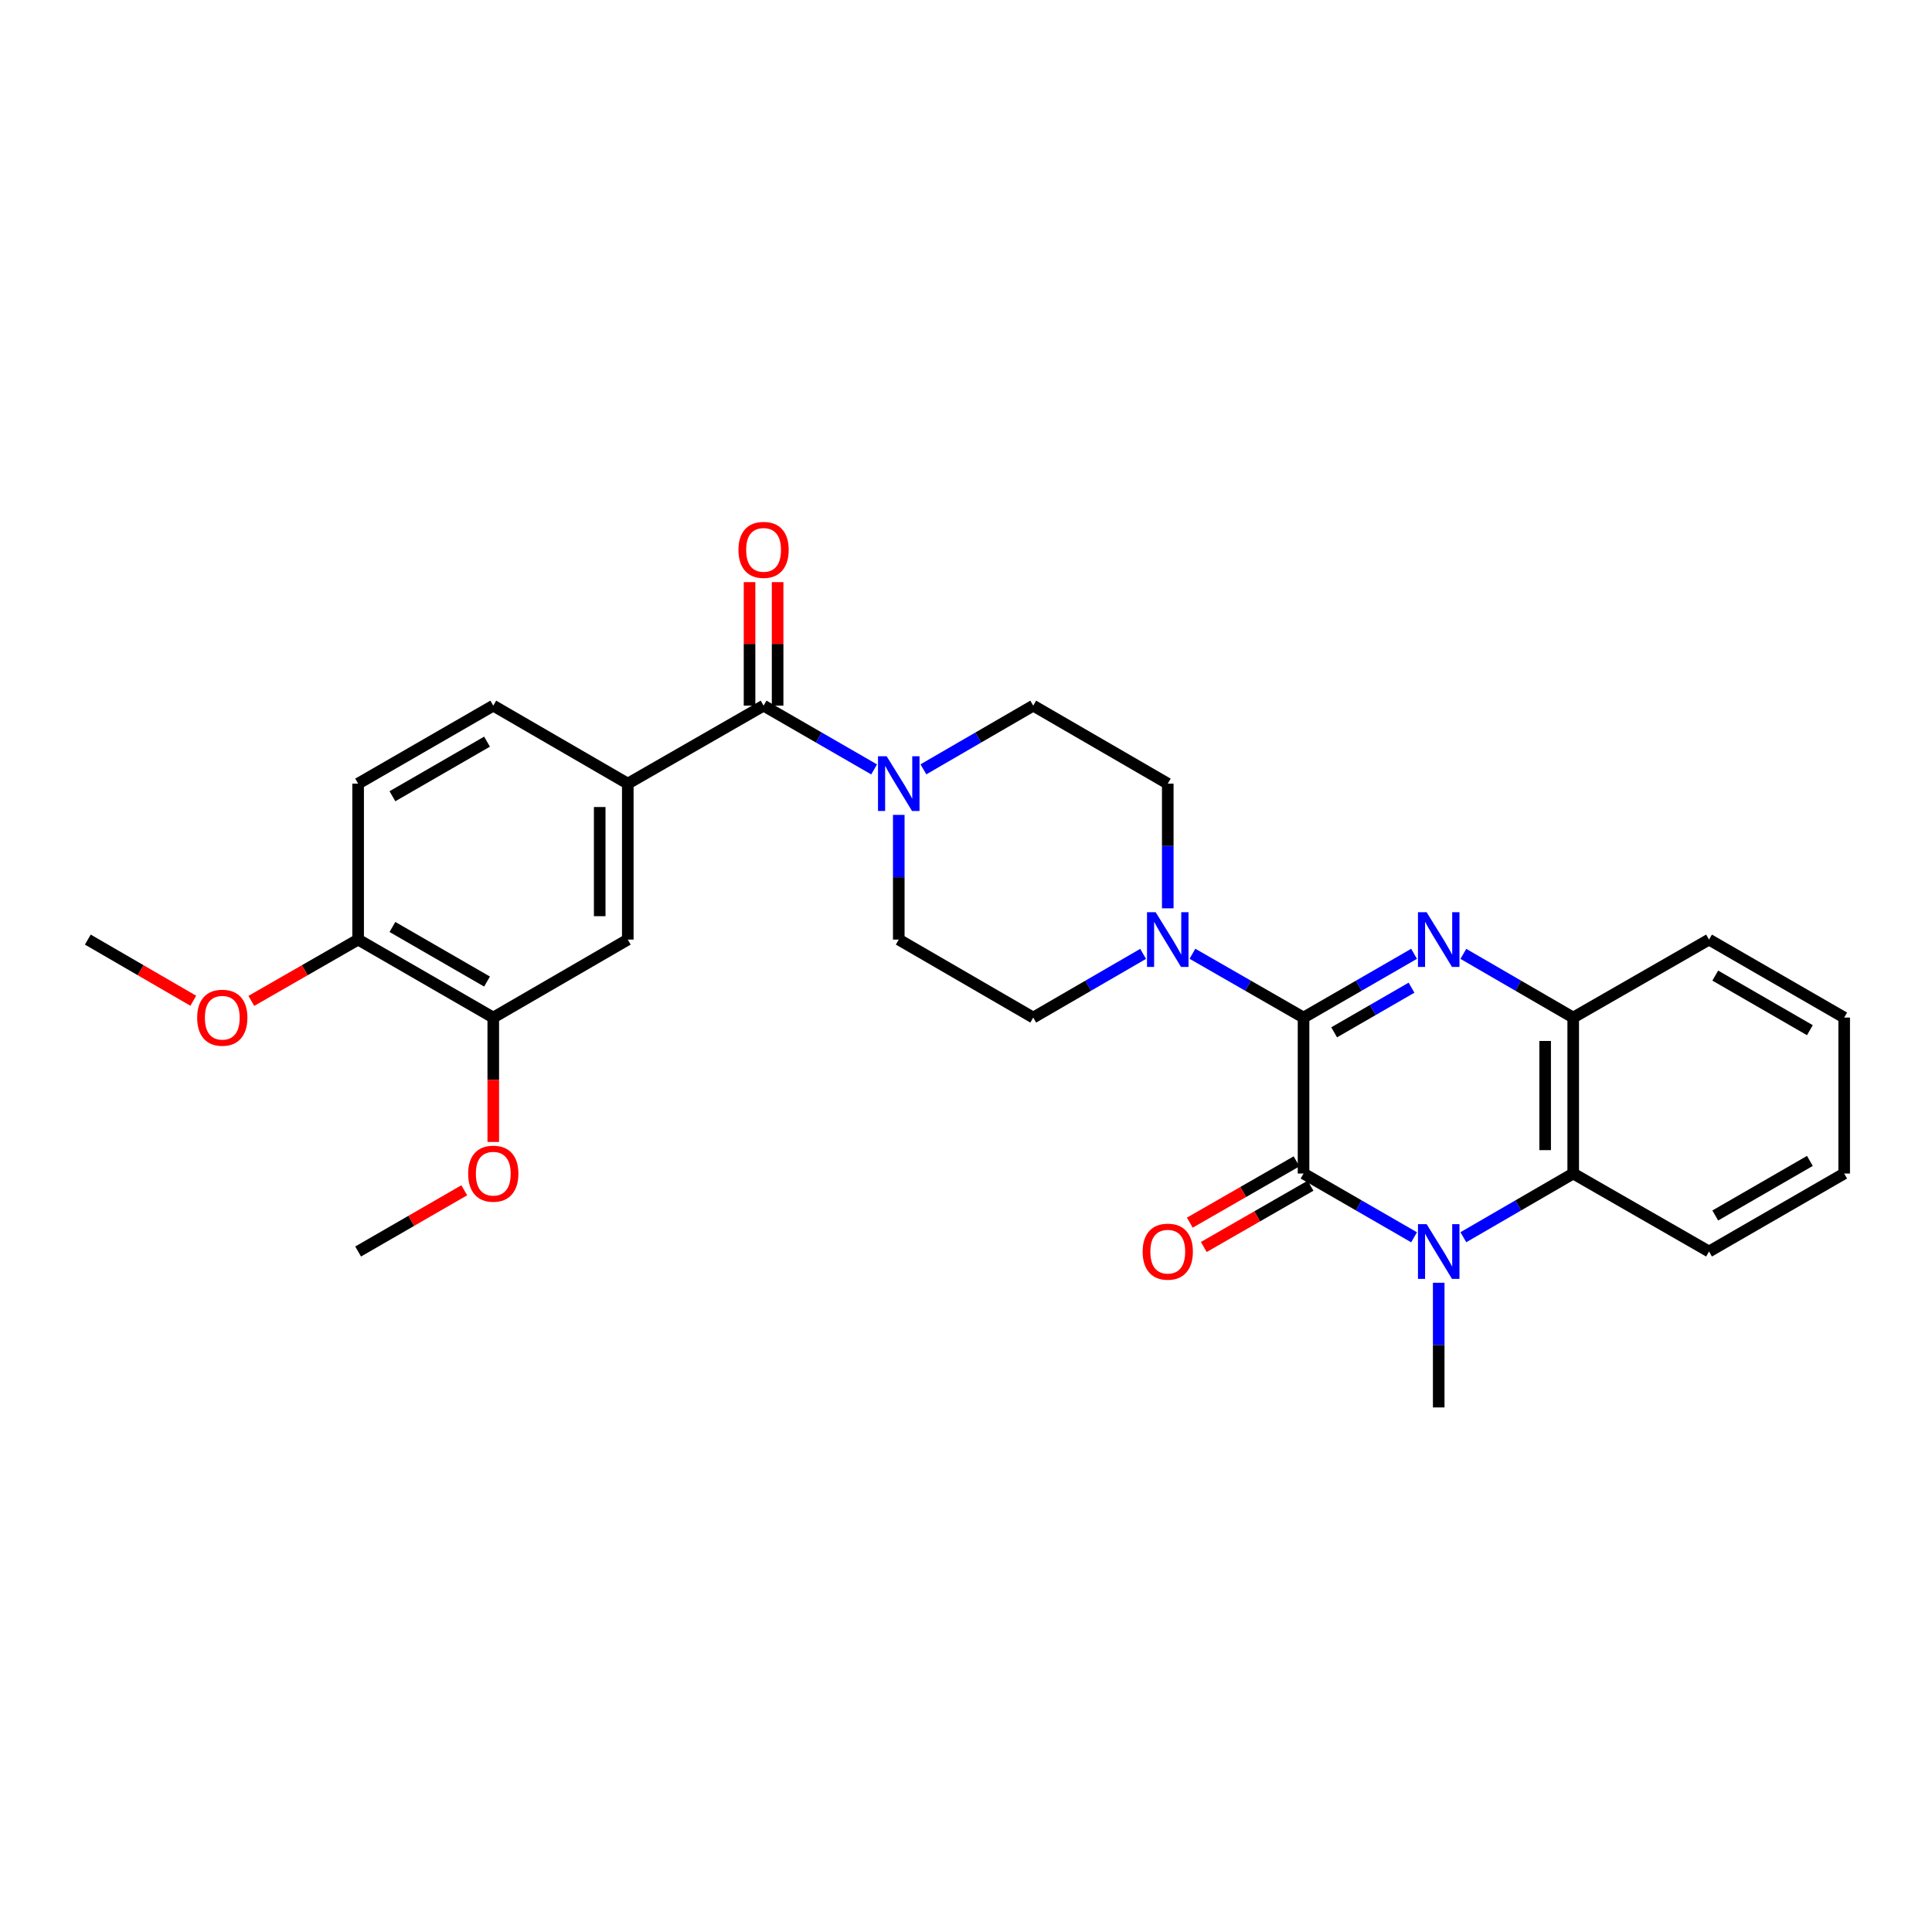 <?xml version='1.0' encoding='iso-8859-1'?>
<svg version='1.1' baseProfile='full'
              xmlns='http://www.w3.org/2000/svg'
                      xmlns:rdkit='http://www.rdkit.org/xml'
                      xmlns:xlink='http://www.w3.org/1999/xlink'
                  xml:space='preserve'
width='1000px' height='1000px' viewBox='0 0 1000 1000'>
<!-- END OF HEADER -->
<rect style='opacity:1.0;fill:#FFFFFF;stroke:none' width='1000' height='1000' x='0' y='0'> </rect>
<path class='bond-0' d='M 674.713,526.69 L 674.713,607.415' style='fill:none;fill-rule:evenodd;stroke:#000000;stroke-width:6px;stroke-linecap:butt;stroke-linejoin:miter;stroke-opacity:1' />
<path class='bond-1' d='M 674.713,526.69 L 703.315,510.19' style='fill:none;fill-rule:evenodd;stroke:#000000;stroke-width:6px;stroke-linecap:butt;stroke-linejoin:miter;stroke-opacity:1' />
<path class='bond-1' d='M 703.315,510.19 L 731.918,493.689' style='fill:none;fill-rule:evenodd;stroke:#0000FF;stroke-width:6px;stroke-linecap:butt;stroke-linejoin:miter;stroke-opacity:1' />
<path class='bond-1' d='M 690.555,534.326 L 710.576,522.776' style='fill:none;fill-rule:evenodd;stroke:#000000;stroke-width:6px;stroke-linecap:butt;stroke-linejoin:miter;stroke-opacity:1' />
<path class='bond-1' d='M 710.576,522.776 L 730.598,511.225' style='fill:none;fill-rule:evenodd;stroke:#0000FF;stroke-width:6px;stroke-linecap:butt;stroke-linejoin:miter;stroke-opacity:1' />
<path class='bond-3' d='M 674.713,526.69 L 645.956,510.175' style='fill:none;fill-rule:evenodd;stroke:#000000;stroke-width:6px;stroke-linecap:butt;stroke-linejoin:miter;stroke-opacity:1' />
<path class='bond-3' d='M 645.956,510.175 L 617.2,493.66' style='fill:none;fill-rule:evenodd;stroke:#0000FF;stroke-width:6px;stroke-linecap:butt;stroke-linejoin:miter;stroke-opacity:1' />
<path class='bond-2' d='M 674.713,607.415 L 703.315,623.916' style='fill:none;fill-rule:evenodd;stroke:#000000;stroke-width:6px;stroke-linecap:butt;stroke-linejoin:miter;stroke-opacity:1' />
<path class='bond-2' d='M 703.315,623.916 L 731.918,640.417' style='fill:none;fill-rule:evenodd;stroke:#0000FF;stroke-width:6px;stroke-linecap:butt;stroke-linejoin:miter;stroke-opacity:1' />
<path class='bond-11' d='M 671.095,601.115 L 643.468,616.981' style='fill:none;fill-rule:evenodd;stroke:#000000;stroke-width:6px;stroke-linecap:butt;stroke-linejoin:miter;stroke-opacity:1' />
<path class='bond-11' d='M 643.468,616.981 L 615.842,632.848' style='fill:none;fill-rule:evenodd;stroke:#FF0000;stroke-width:6px;stroke-linecap:butt;stroke-linejoin:miter;stroke-opacity:1' />
<path class='bond-11' d='M 678.331,613.715 L 650.705,629.582' style='fill:none;fill-rule:evenodd;stroke:#000000;stroke-width:6px;stroke-linecap:butt;stroke-linejoin:miter;stroke-opacity:1' />
<path class='bond-11' d='M 650.705,629.582 L 623.078,645.448' style='fill:none;fill-rule:evenodd;stroke:#FF0000;stroke-width:6px;stroke-linecap:butt;stroke-linejoin:miter;stroke-opacity:1' />
<path class='bond-6' d='M 757.429,493.721 L 785.861,510.206' style='fill:none;fill-rule:evenodd;stroke:#0000FF;stroke-width:6px;stroke-linecap:butt;stroke-linejoin:miter;stroke-opacity:1' />
<path class='bond-6' d='M 785.861,510.206 L 814.294,526.69' style='fill:none;fill-rule:evenodd;stroke:#000000;stroke-width:6px;stroke-linecap:butt;stroke-linejoin:miter;stroke-opacity:1' />
<path class='bond-20' d='M 744.677,663.955 L 744.677,696.221' style='fill:none;fill-rule:evenodd;stroke:#0000FF;stroke-width:6px;stroke-linecap:butt;stroke-linejoin:miter;stroke-opacity:1' />
<path class='bond-20' d='M 744.677,696.221 L 744.677,728.486' style='fill:none;fill-rule:evenodd;stroke:#000000;stroke-width:6px;stroke-linecap:butt;stroke-linejoin:miter;stroke-opacity:1' />
<path class='bond-30' d='M 757.429,640.384 L 785.861,623.9' style='fill:none;fill-rule:evenodd;stroke:#0000FF;stroke-width:6px;stroke-linecap:butt;stroke-linejoin:miter;stroke-opacity:1' />
<path class='bond-30' d='M 785.861,623.9 L 814.294,607.415' style='fill:none;fill-rule:evenodd;stroke:#000000;stroke-width:6px;stroke-linecap:butt;stroke-linejoin:miter;stroke-opacity:1' />
<path class='bond-12' d='M 591.682,493.72 L 563.241,510.205' style='fill:none;fill-rule:evenodd;stroke:#0000FF;stroke-width:6px;stroke-linecap:butt;stroke-linejoin:miter;stroke-opacity:1' />
<path class='bond-12' d='M 563.241,510.205 L 534.8,526.69' style='fill:none;fill-rule:evenodd;stroke:#000000;stroke-width:6px;stroke-linecap:butt;stroke-linejoin:miter;stroke-opacity:1' />
<path class='bond-13' d='M 604.434,470.15 L 604.434,437.876' style='fill:none;fill-rule:evenodd;stroke:#0000FF;stroke-width:6px;stroke-linecap:butt;stroke-linejoin:miter;stroke-opacity:1' />
<path class='bond-13' d='M 604.434,437.876 L 604.434,405.603' style='fill:none;fill-rule:evenodd;stroke:#000000;stroke-width:6px;stroke-linecap:butt;stroke-linejoin:miter;stroke-opacity:1' />
<path class='bond-4' d='M 395.227,365.241 L 423.834,381.742' style='fill:none;fill-rule:evenodd;stroke:#000000;stroke-width:6px;stroke-linecap:butt;stroke-linejoin:miter;stroke-opacity:1' />
<path class='bond-4' d='M 423.834,381.742 L 452.44,398.243' style='fill:none;fill-rule:evenodd;stroke:#0000FF;stroke-width:6px;stroke-linecap:butt;stroke-linejoin:miter;stroke-opacity:1' />
<path class='bond-8' d='M 395.227,365.241 L 324.94,405.603' style='fill:none;fill-rule:evenodd;stroke:#000000;stroke-width:6px;stroke-linecap:butt;stroke-linejoin:miter;stroke-opacity:1' />
<path class='bond-16' d='M 402.492,365.241 L 402.492,333.275' style='fill:none;fill-rule:evenodd;stroke:#000000;stroke-width:6px;stroke-linecap:butt;stroke-linejoin:miter;stroke-opacity:1' />
<path class='bond-16' d='M 402.492,333.275 L 402.492,301.31' style='fill:none;fill-rule:evenodd;stroke:#FF0000;stroke-width:6px;stroke-linecap:butt;stroke-linejoin:miter;stroke-opacity:1' />
<path class='bond-16' d='M 387.962,365.241 L 387.962,333.275' style='fill:none;fill-rule:evenodd;stroke:#000000;stroke-width:6px;stroke-linecap:butt;stroke-linejoin:miter;stroke-opacity:1' />
<path class='bond-16' d='M 387.962,333.275 L 387.962,301.31' style='fill:none;fill-rule:evenodd;stroke:#FF0000;stroke-width:6px;stroke-linecap:butt;stroke-linejoin:miter;stroke-opacity:1' />
<path class='bond-5' d='M 814.294,607.415 L 814.294,526.69' style='fill:none;fill-rule:evenodd;stroke:#000000;stroke-width:6px;stroke-linecap:butt;stroke-linejoin:miter;stroke-opacity:1' />
<path class='bond-5' d='M 799.764,595.306 L 799.764,538.799' style='fill:none;fill-rule:evenodd;stroke:#000000;stroke-width:6px;stroke-linecap:butt;stroke-linejoin:miter;stroke-opacity:1' />
<path class='bond-23' d='M 814.294,607.415 L 884.589,647.778' style='fill:none;fill-rule:evenodd;stroke:#000000;stroke-width:6px;stroke-linecap:butt;stroke-linejoin:miter;stroke-opacity:1' />
<path class='bond-24' d='M 814.294,526.69 L 884.589,486.328' style='fill:none;fill-rule:evenodd;stroke:#000000;stroke-width:6px;stroke-linecap:butt;stroke-linejoin:miter;stroke-opacity:1' />
<path class='bond-7' d='M 477.951,398.208 L 506.376,381.724' style='fill:none;fill-rule:evenodd;stroke:#0000FF;stroke-width:6px;stroke-linecap:butt;stroke-linejoin:miter;stroke-opacity:1' />
<path class='bond-7' d='M 506.376,381.724 L 534.8,365.241' style='fill:none;fill-rule:evenodd;stroke:#000000;stroke-width:6px;stroke-linecap:butt;stroke-linejoin:miter;stroke-opacity:1' />
<path class='bond-29' d='M 465.2,421.781 L 465.2,454.055' style='fill:none;fill-rule:evenodd;stroke:#0000FF;stroke-width:6px;stroke-linecap:butt;stroke-linejoin:miter;stroke-opacity:1' />
<path class='bond-29' d='M 465.2,454.055 L 465.2,486.328' style='fill:none;fill-rule:evenodd;stroke:#000000;stroke-width:6px;stroke-linecap:butt;stroke-linejoin:miter;stroke-opacity:1' />
<path class='bond-9' d='M 324.94,405.603 L 324.94,486.328' style='fill:none;fill-rule:evenodd;stroke:#000000;stroke-width:6px;stroke-linecap:butt;stroke-linejoin:miter;stroke-opacity:1' />
<path class='bond-9' d='M 310.41,417.712 L 310.41,474.219' style='fill:none;fill-rule:evenodd;stroke:#000000;stroke-width:6px;stroke-linecap:butt;stroke-linejoin:miter;stroke-opacity:1' />
<path class='bond-18' d='M 324.94,405.603 L 255.315,365.241' style='fill:none;fill-rule:evenodd;stroke:#000000;stroke-width:6px;stroke-linecap:butt;stroke-linejoin:miter;stroke-opacity:1' />
<path class='bond-10' d='M 324.94,486.328 L 255.315,526.69' style='fill:none;fill-rule:evenodd;stroke:#000000;stroke-width:6px;stroke-linecap:butt;stroke-linejoin:miter;stroke-opacity:1' />
<path class='bond-21' d='M 255.315,526.69 L 255.315,558.884' style='fill:none;fill-rule:evenodd;stroke:#000000;stroke-width:6px;stroke-linecap:butt;stroke-linejoin:miter;stroke-opacity:1' />
<path class='bond-21' d='M 255.315,558.884 L 255.315,591.077' style='fill:none;fill-rule:evenodd;stroke:#FF0000;stroke-width:6px;stroke-linecap:butt;stroke-linejoin:miter;stroke-opacity:1' />
<path class='bond-32' d='M 255.315,526.69 L 185.367,486.328' style='fill:none;fill-rule:evenodd;stroke:#000000;stroke-width:6px;stroke-linecap:butt;stroke-linejoin:miter;stroke-opacity:1' />
<path class='bond-32' d='M 252.085,508.05 L 203.121,479.797' style='fill:none;fill-rule:evenodd;stroke:#000000;stroke-width:6px;stroke-linecap:butt;stroke-linejoin:miter;stroke-opacity:1' />
<path class='bond-15' d='M 534.8,526.69 L 465.2,486.328' style='fill:none;fill-rule:evenodd;stroke:#000000;stroke-width:6px;stroke-linecap:butt;stroke-linejoin:miter;stroke-opacity:1' />
<path class='bond-14' d='M 604.434,405.603 L 534.8,365.241' style='fill:none;fill-rule:evenodd;stroke:#000000;stroke-width:6px;stroke-linecap:butt;stroke-linejoin:miter;stroke-opacity:1' />
<path class='bond-17' d='M 185.367,486.328 L 185.367,405.603' style='fill:none;fill-rule:evenodd;stroke:#000000;stroke-width:6px;stroke-linecap:butt;stroke-linejoin:miter;stroke-opacity:1' />
<path class='bond-22' d='M 185.367,486.328 L 157.725,502.196' style='fill:none;fill-rule:evenodd;stroke:#000000;stroke-width:6px;stroke-linecap:butt;stroke-linejoin:miter;stroke-opacity:1' />
<path class='bond-22' d='M 157.725,502.196 L 130.082,518.064' style='fill:none;fill-rule:evenodd;stroke:#FF0000;stroke-width:6px;stroke-linecap:butt;stroke-linejoin:miter;stroke-opacity:1' />
<path class='bond-19' d='M 255.315,365.241 L 185.367,405.603' style='fill:none;fill-rule:evenodd;stroke:#000000;stroke-width:6px;stroke-linecap:butt;stroke-linejoin:miter;stroke-opacity:1' />
<path class='bond-19' d='M 252.085,383.88 L 203.121,412.134' style='fill:none;fill-rule:evenodd;stroke:#000000;stroke-width:6px;stroke-linecap:butt;stroke-linejoin:miter;stroke-opacity:1' />
<path class='bond-25' d='M 240.296,616.082 L 212.831,631.93' style='fill:none;fill-rule:evenodd;stroke:#FF0000;stroke-width:6px;stroke-linecap:butt;stroke-linejoin:miter;stroke-opacity:1' />
<path class='bond-25' d='M 212.831,631.93 L 185.367,647.778' style='fill:none;fill-rule:evenodd;stroke:#000000;stroke-width:6px;stroke-linecap:butt;stroke-linejoin:miter;stroke-opacity:1' />
<path class='bond-26' d='M 100.044,517.985 L 72.749,502.156' style='fill:none;fill-rule:evenodd;stroke:#FF0000;stroke-width:6px;stroke-linecap:butt;stroke-linejoin:miter;stroke-opacity:1' />
<path class='bond-26' d='M 72.749,502.156 L 45.455,486.328' style='fill:none;fill-rule:evenodd;stroke:#000000;stroke-width:6px;stroke-linecap:butt;stroke-linejoin:miter;stroke-opacity:1' />
<path class='bond-31' d='M 884.589,647.778 L 954.545,607.415' style='fill:none;fill-rule:evenodd;stroke:#000000;stroke-width:6px;stroke-linecap:butt;stroke-linejoin:miter;stroke-opacity:1' />
<path class='bond-31' d='M 887.821,629.137 L 936.79,600.884' style='fill:none;fill-rule:evenodd;stroke:#000000;stroke-width:6px;stroke-linecap:butt;stroke-linejoin:miter;stroke-opacity:1' />
<path class='bond-28' d='M 884.589,486.328 L 954.545,526.69' style='fill:none;fill-rule:evenodd;stroke:#000000;stroke-width:6px;stroke-linecap:butt;stroke-linejoin:miter;stroke-opacity:1' />
<path class='bond-28' d='M 887.821,504.968 L 936.79,533.222' style='fill:none;fill-rule:evenodd;stroke:#000000;stroke-width:6px;stroke-linecap:butt;stroke-linejoin:miter;stroke-opacity:1' />
<path class='bond-27' d='M 954.545,607.415 L 954.545,526.69' style='fill:none;fill-rule:evenodd;stroke:#000000;stroke-width:6px;stroke-linecap:butt;stroke-linejoin:miter;stroke-opacity:1' />
<path  class='atom-2' d='M 738.417 472.168
L 747.697 487.168
Q 748.617 488.648, 750.097 491.328
Q 751.577 494.008, 751.657 494.168
L 751.657 472.168
L 755.417 472.168
L 755.417 500.488
L 751.537 500.488
L 741.577 484.088
Q 740.417 482.168, 739.177 479.968
Q 737.977 477.768, 737.617 477.088
L 737.617 500.488
L 733.937 500.488
L 733.937 472.168
L 738.417 472.168
' fill='#0000FF'/>
<path  class='atom-3' d='M 738.417 633.618
L 747.697 648.618
Q 748.617 650.098, 750.097 652.778
Q 751.577 655.458, 751.657 655.618
L 751.657 633.618
L 755.417 633.618
L 755.417 661.938
L 751.537 661.938
L 741.577 645.538
Q 740.417 643.618, 739.177 641.418
Q 737.977 639.218, 737.617 638.538
L 737.617 661.938
L 733.937 661.938
L 733.937 633.618
L 738.417 633.618
' fill='#0000FF'/>
<path  class='atom-4' d='M 598.174 472.168
L 607.454 487.168
Q 608.374 488.648, 609.854 491.328
Q 611.334 494.008, 611.414 494.168
L 611.414 472.168
L 615.174 472.168
L 615.174 500.488
L 611.294 500.488
L 601.334 484.088
Q 600.174 482.168, 598.934 479.968
Q 597.734 477.768, 597.374 477.088
L 597.374 500.488
L 593.694 500.488
L 593.694 472.168
L 598.174 472.168
' fill='#0000FF'/>
<path  class='atom-8' d='M 458.94 391.443
L 468.22 406.443
Q 469.14 407.923, 470.62 410.603
Q 472.1 413.283, 472.18 413.443
L 472.18 391.443
L 475.94 391.443
L 475.94 419.763
L 472.06 419.763
L 462.1 403.363
Q 460.94 401.443, 459.7 399.243
Q 458.5 397.043, 458.14 396.363
L 458.14 419.763
L 454.46 419.763
L 454.46 391.443
L 458.94 391.443
' fill='#0000FF'/>
<path  class='atom-12' d='M 591.434 647.858
Q 591.434 641.058, 594.794 637.258
Q 598.154 633.458, 604.434 633.458
Q 610.714 633.458, 614.074 637.258
Q 617.434 641.058, 617.434 647.858
Q 617.434 654.738, 614.034 658.658
Q 610.634 662.538, 604.434 662.538
Q 598.194 662.538, 594.794 658.658
Q 591.434 654.778, 591.434 647.858
M 604.434 659.338
Q 608.754 659.338, 611.074 656.458
Q 613.434 653.538, 613.434 647.858
Q 613.434 642.298, 611.074 639.498
Q 608.754 636.658, 604.434 636.658
Q 600.114 636.658, 597.754 639.458
Q 595.434 642.258, 595.434 647.858
Q 595.434 653.578, 597.754 656.458
Q 600.114 659.338, 604.434 659.338
' fill='#FF0000'/>
<path  class='atom-17' d='M 382.227 284.612
Q 382.227 277.812, 385.587 274.012
Q 388.947 270.212, 395.227 270.212
Q 401.507 270.212, 404.867 274.012
Q 408.227 277.812, 408.227 284.612
Q 408.227 291.492, 404.827 295.412
Q 401.427 299.292, 395.227 299.292
Q 388.987 299.292, 385.587 295.412
Q 382.227 291.532, 382.227 284.612
M 395.227 296.092
Q 399.547 296.092, 401.867 293.212
Q 404.227 290.292, 404.227 284.612
Q 404.227 279.052, 401.867 276.252
Q 399.547 273.412, 395.227 273.412
Q 390.907 273.412, 388.547 276.212
Q 386.227 279.012, 386.227 284.612
Q 386.227 290.332, 388.547 293.212
Q 390.907 296.092, 395.227 296.092
' fill='#FF0000'/>
<path  class='atom-22' d='M 242.315 607.495
Q 242.315 600.695, 245.675 596.895
Q 249.035 593.095, 255.315 593.095
Q 261.595 593.095, 264.955 596.895
Q 268.315 600.695, 268.315 607.495
Q 268.315 614.375, 264.915 618.295
Q 261.515 622.175, 255.315 622.175
Q 249.075 622.175, 245.675 618.295
Q 242.315 614.415, 242.315 607.495
M 255.315 618.975
Q 259.635 618.975, 261.955 616.095
Q 264.315 613.175, 264.315 607.495
Q 264.315 601.935, 261.955 599.135
Q 259.635 596.295, 255.315 596.295
Q 250.995 596.295, 248.635 599.095
Q 246.315 601.895, 246.315 607.495
Q 246.315 613.215, 248.635 616.095
Q 250.995 618.975, 255.315 618.975
' fill='#FF0000'/>
<path  class='atom-23' d='M 102.056 526.77
Q 102.056 519.97, 105.416 516.17
Q 108.776 512.37, 115.056 512.37
Q 121.336 512.37, 124.696 516.17
Q 128.056 519.97, 128.056 526.77
Q 128.056 533.65, 124.656 537.57
Q 121.256 541.45, 115.056 541.45
Q 108.816 541.45, 105.416 537.57
Q 102.056 533.69, 102.056 526.77
M 115.056 538.25
Q 119.376 538.25, 121.696 535.37
Q 124.056 532.45, 124.056 526.77
Q 124.056 521.21, 121.696 518.41
Q 119.376 515.57, 115.056 515.57
Q 110.736 515.57, 108.376 518.37
Q 106.056 521.17, 106.056 526.77
Q 106.056 532.49, 108.376 535.37
Q 110.736 538.25, 115.056 538.25
' fill='#FF0000'/>
</svg>
